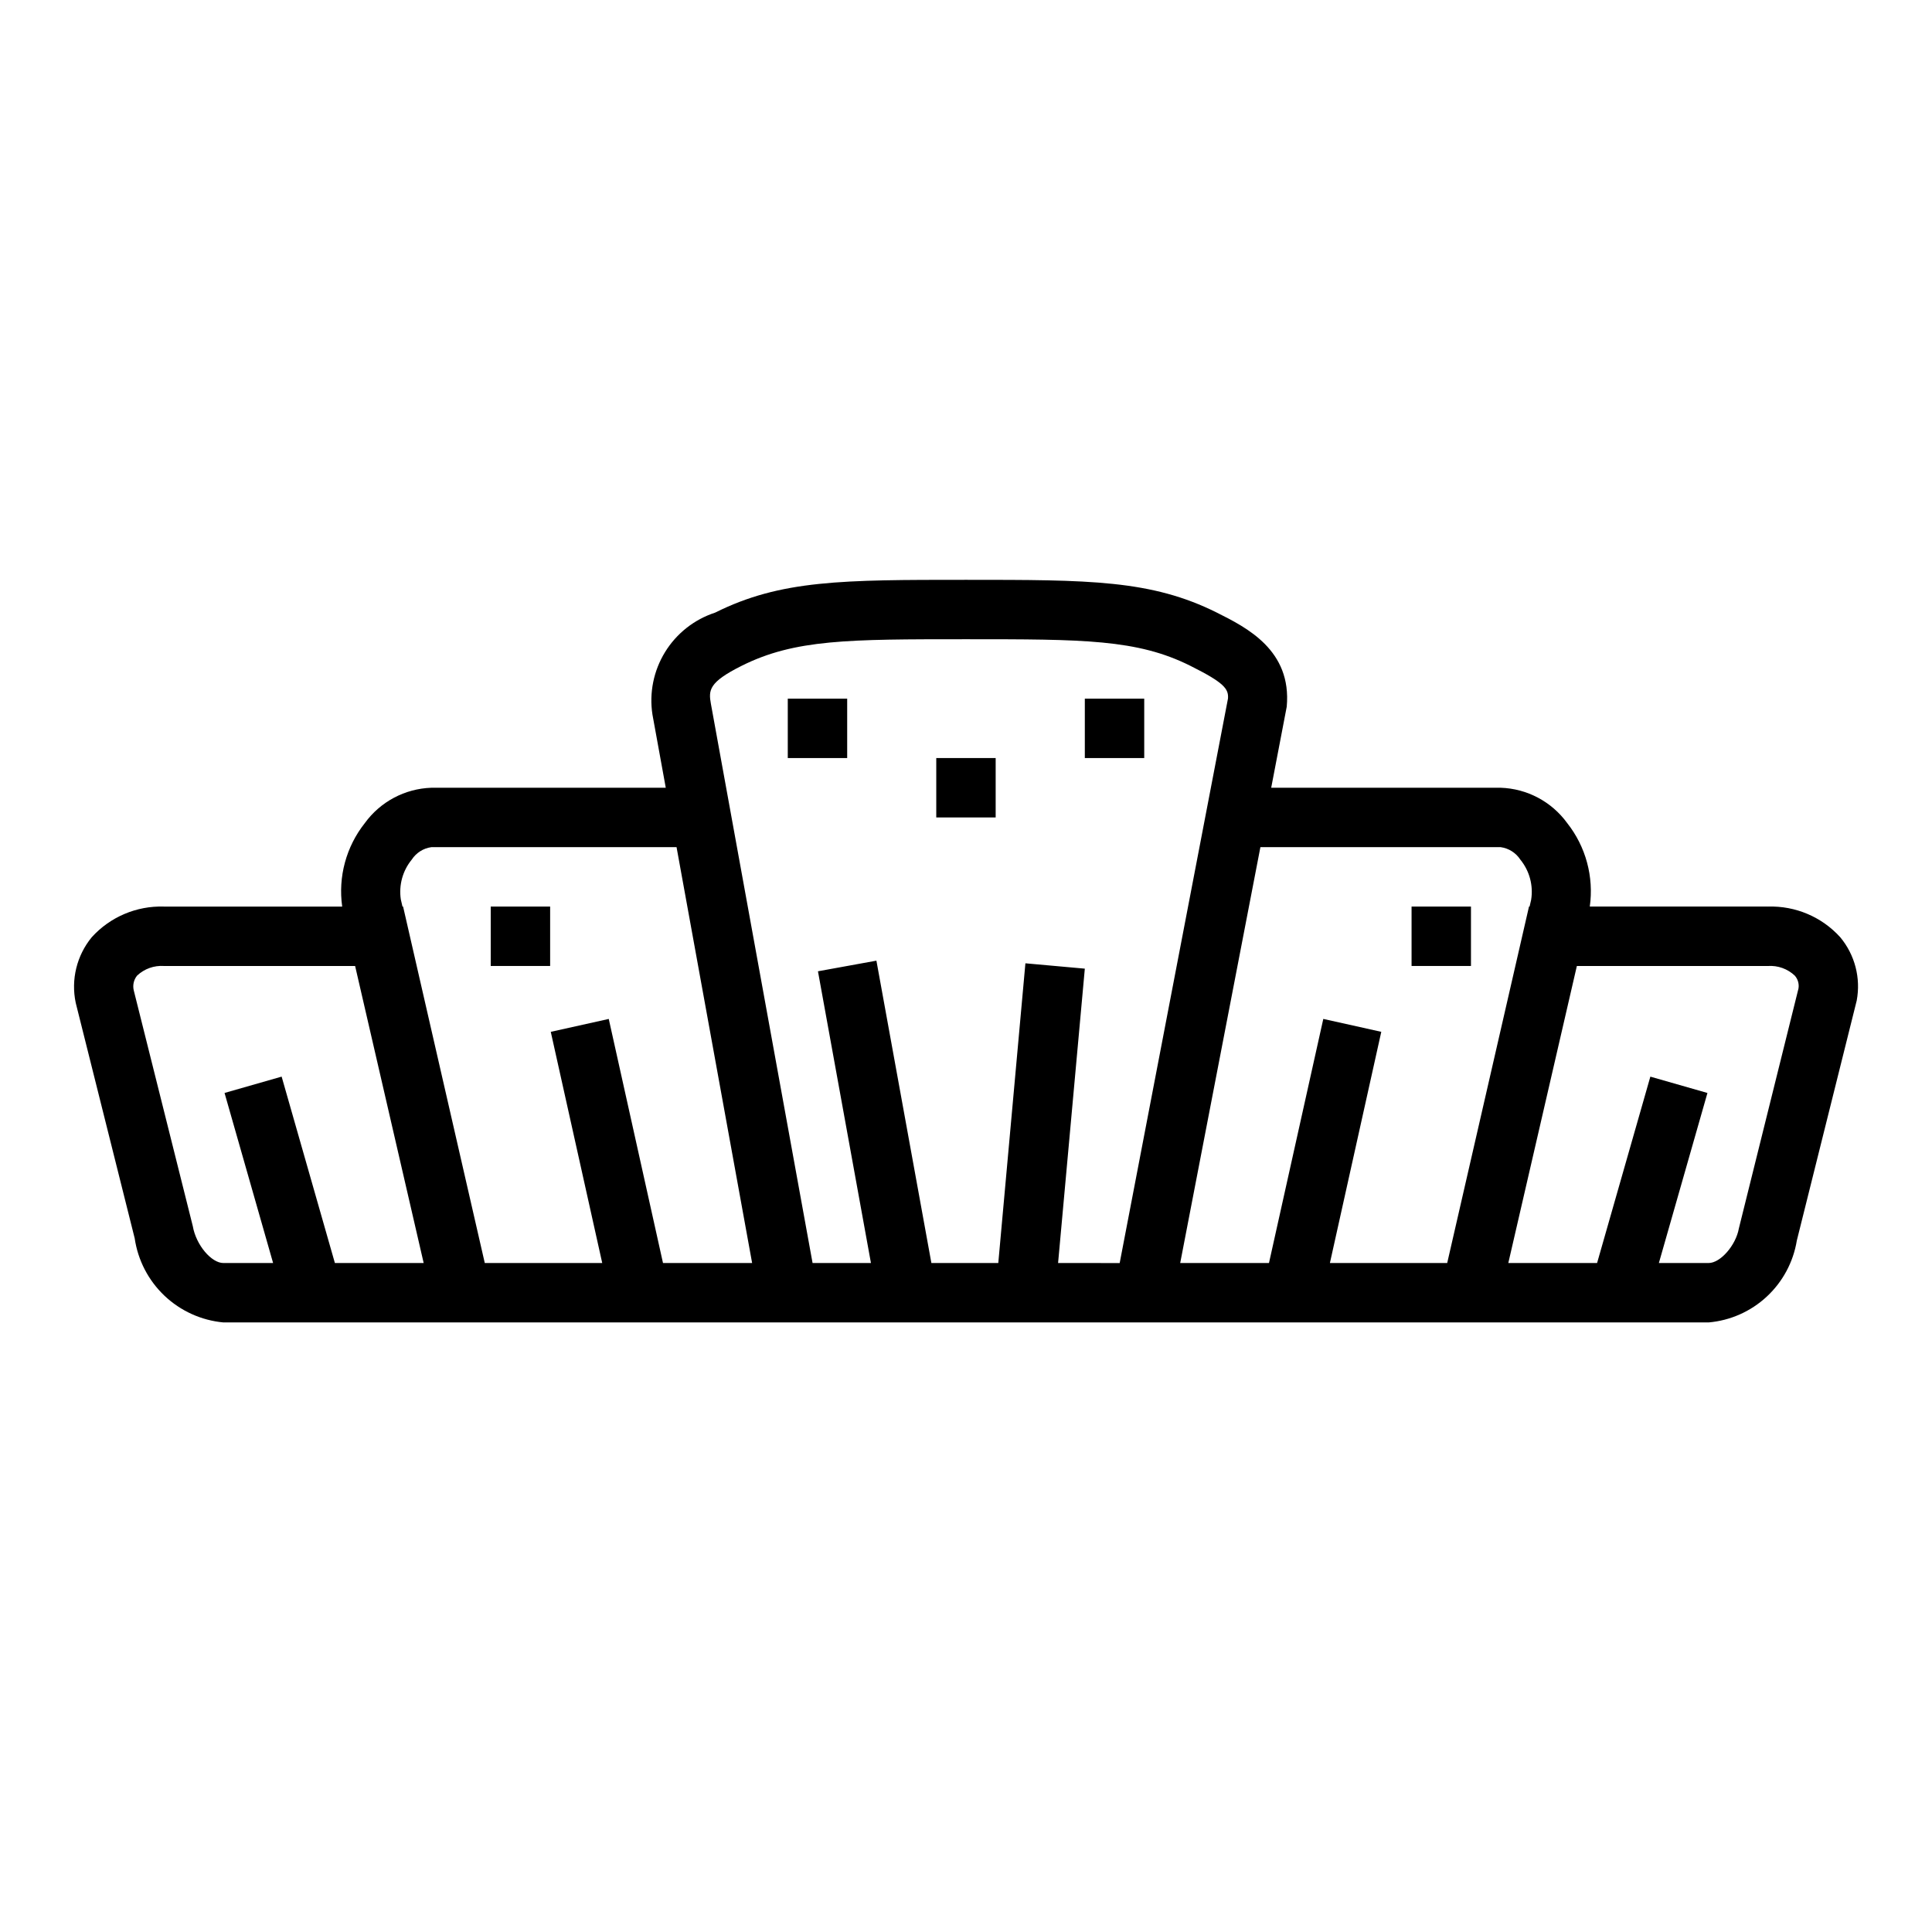 <?xml version="1.0" encoding="UTF-8"?>
<!-- The Best Svg Icon site in the world: iconSvg.co, Visit us! https://iconsvg.co -->
<svg fill="#000000" width="800px" height="800px" version="1.1" viewBox="144 144 512 512" xmlns="http://www.w3.org/2000/svg">
 <g>
  <path d="m612.54 384.25h-47.23c1.109-7.879-1.051-15.875-5.984-22.121-4.117-5.676-10.625-9.137-17.633-9.367h-60.812l4.117-21.484c1.363-14.957-10.598-20.965-18.508-24.922-17.402-8.695-33.809-8.695-66.492-8.695s-49.09 0-66.496 8.699v-0.004c-5.523 1.805-10.223 5.512-13.262 10.461-3.039 4.949-4.223 10.816-3.332 16.559l3.527 19.387h-62.137c-7.004 0.238-13.504 3.695-17.617 9.367-4.945 6.242-7.113 14.238-5.996 22.121h-47.234c-7.258-0.23-14.25 2.731-19.129 8.109-3.992 4.859-5.559 11.27-4.25 17.422l15.617 62.363v-0.004c0.848 5.82 3.625 11.184 7.887 15.23 4.266 4.047 9.766 6.543 15.621 7.086h393.6c5.754-0.5 11.176-2.906 15.41-6.84 4.234-3.93 7.039-9.16 7.969-14.863l15.871-63.59c1.121-5.973-0.484-12.137-4.379-16.805-4.879-5.379-11.871-8.34-19.129-8.109zm-379.79 94.465-14.113-49.398-15.129 4.328 12.867 45.07h-13.176c-3.148 0-7.234-4.723-8.109-9.785l-15.617-62.363c-0.375-1.402-0.055-2.902 0.863-4.027 1.918-1.801 4.496-2.723 7.117-2.543h50.656l18.168 78.719zm86.953 0-14.375-64.684-15.367 3.418 13.637 61.266h-31.125l-21.648-94.465h-0.164l-0.441-1.914c-0.562-3.758 0.488-7.582 2.894-10.523 1.172-1.801 3.062-3.008 5.188-3.305h64.992l20.027 110.21zm104.7 0 7.086-78.012-15.746-1.418-7.188 79.43h-17.727l-14.57-80.129-15.492 2.816 14.043 77.312h-15.469l-26.938-148.16c-0.66-3.637-0.605-5.738 8.141-10.109 14.082-7.043 28.297-7.043 59.457-7.043 31.156 0 45.375 0 59.457 7.047 8.91 4.449 10.164 6.086 9.973 8.66l-28.703 149.61zm72.035 0 13.617-61.27-15.367-3.418-14.395 64.688h-23.527l21.254-110.21h63.676c2.133 0.293 4.035 1.5 5.211 3.305 2.434 2.984 3.477 6.867 2.859 10.668l-0.41 1.77h-0.156l-21.676 94.465zm108.38-9.172c-0.785 4.449-4.871 9.172-8.02 9.172h-13.18l12.871-45.066-15.129-4.328-14.117 49.395h-23.527l18.168-78.719h50.656c2.613-0.172 5.176 0.75 7.086 2.543 0.828 0.93 1.191 2.184 0.992 3.414z"/>
  <path d="m352.77 329.15h15.742v15.742h-15.742z"/>
  <path d="m392.12 344.89h15.742v15.742h-15.742z"/>
  <path d="m431.49 329.15h15.742v15.742h-15.742z"/>
  <path d="m518.08 384.25h15.742v15.742h-15.742z"/>
  <path d="m274.05 384.25h15.742v15.742h-15.742z"/>
 </g>
</svg>